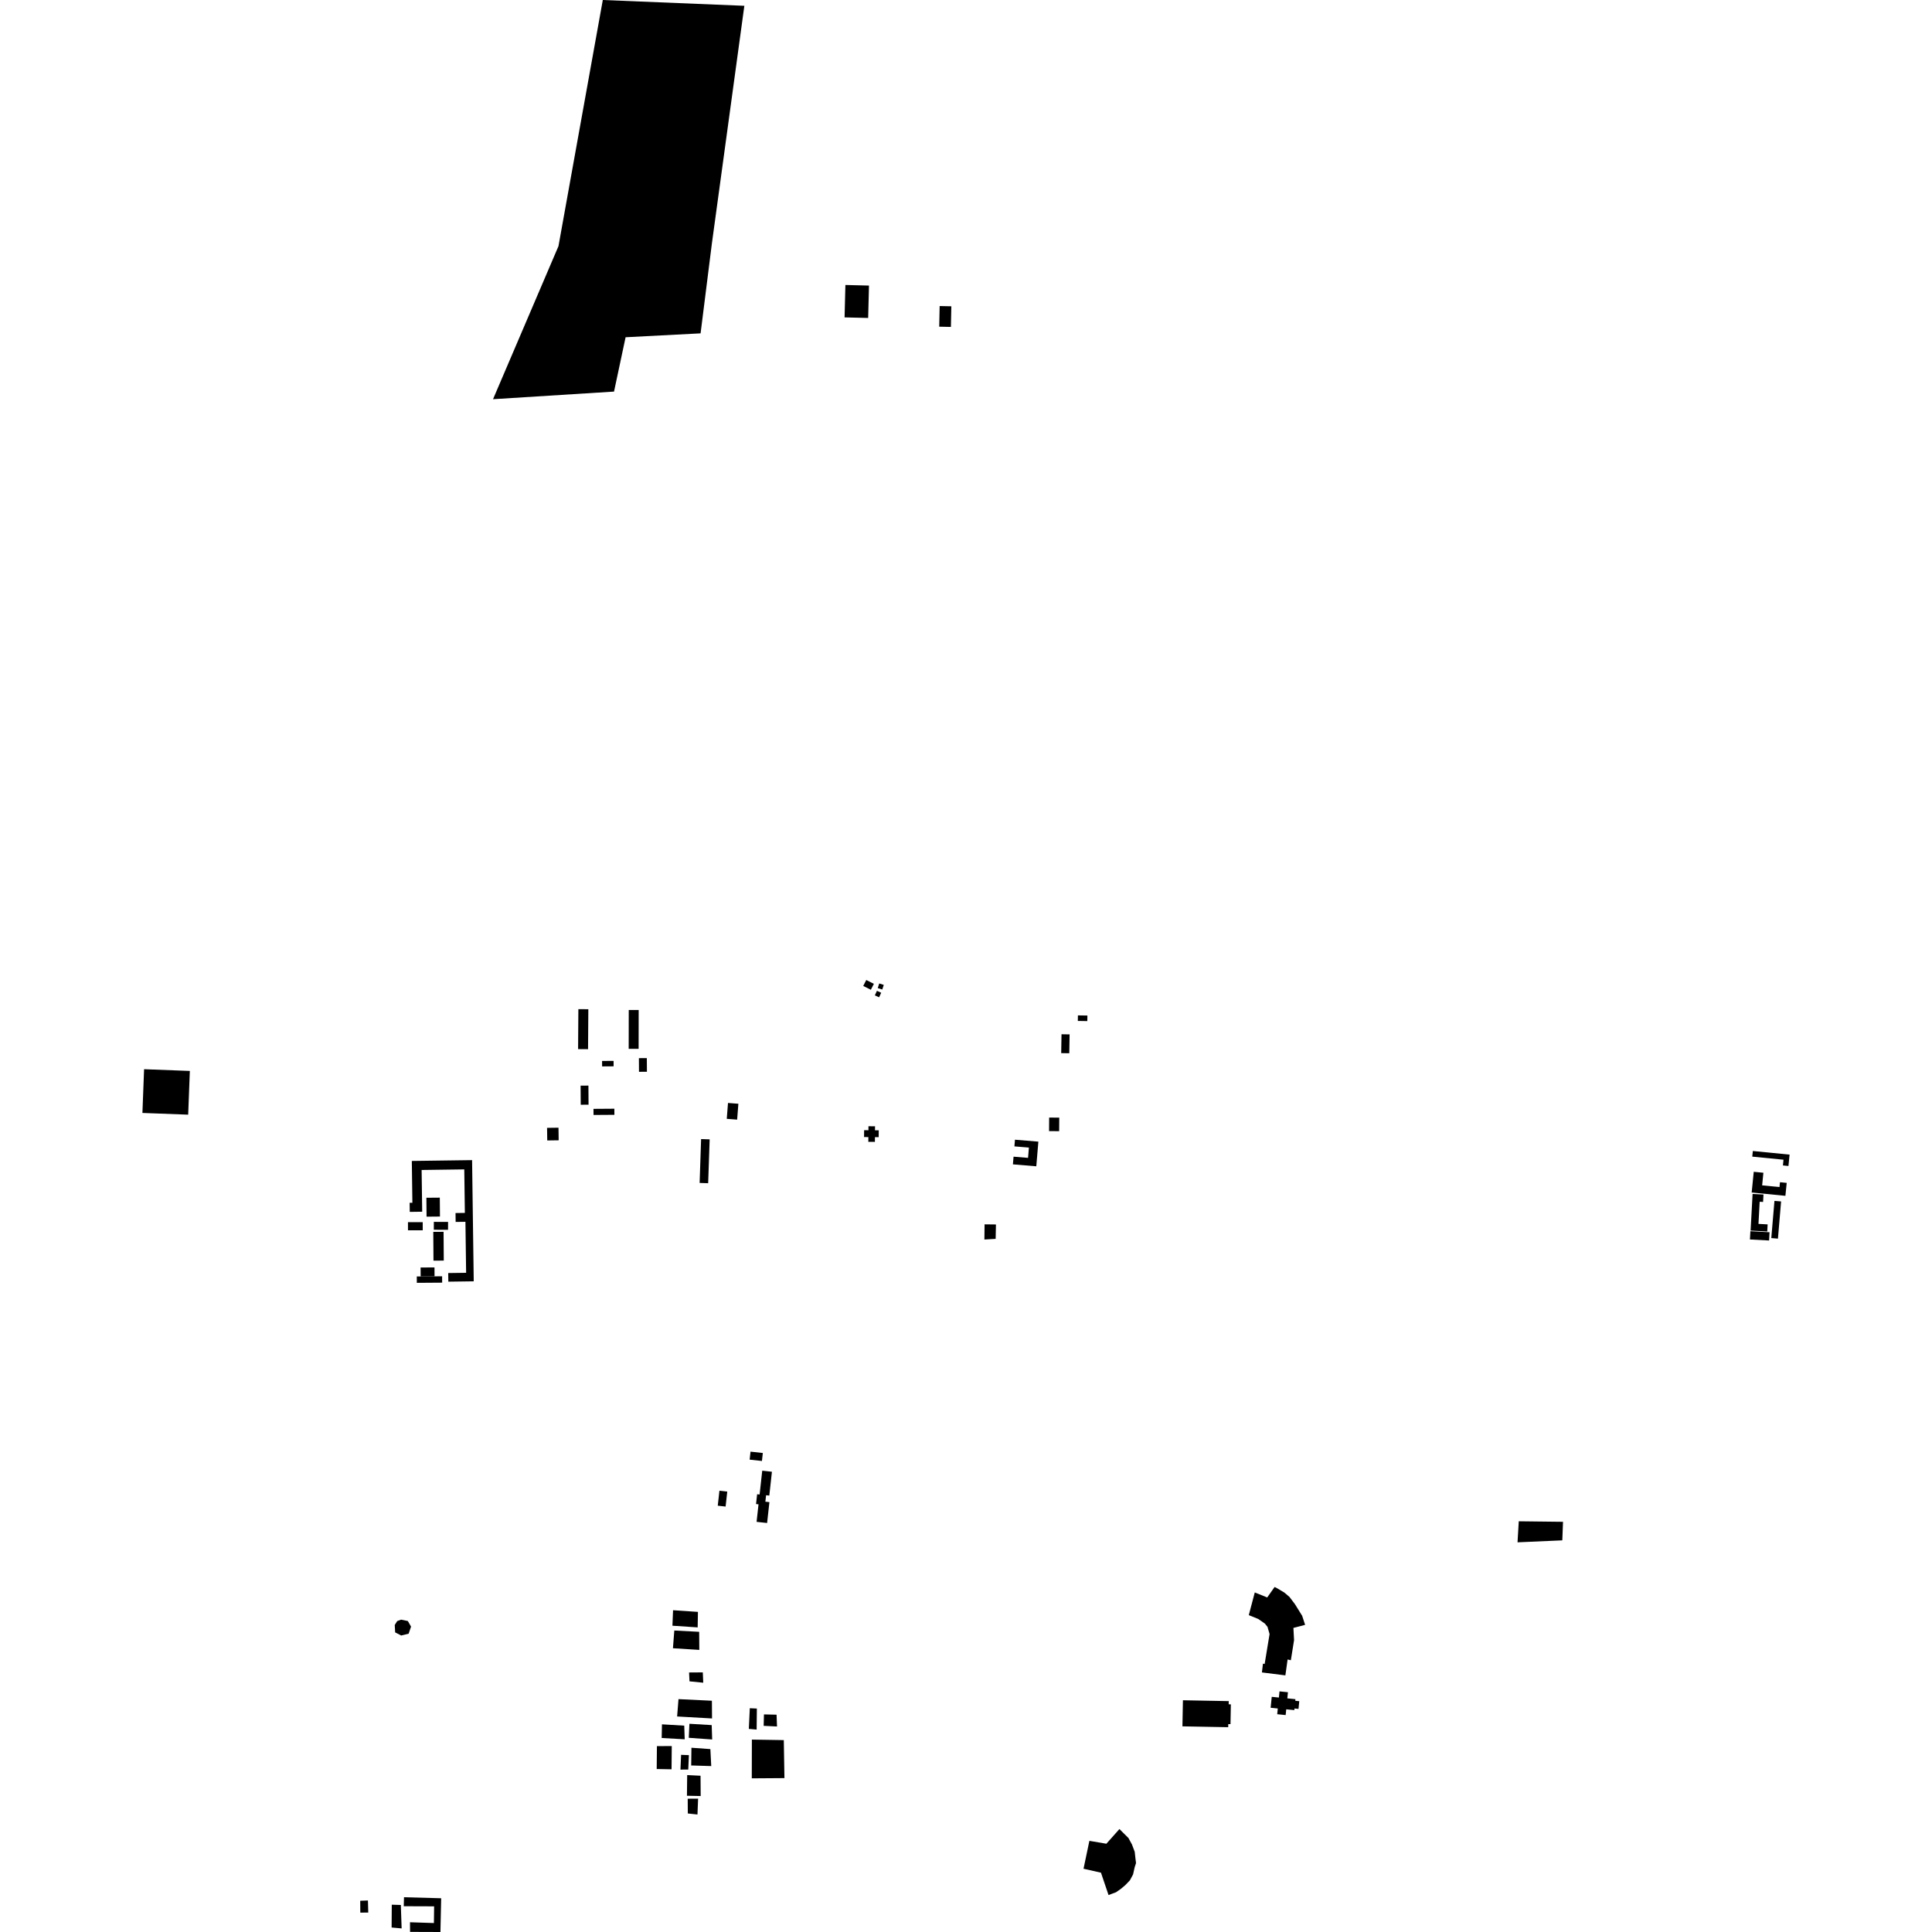 <?xml version="1.0" encoding="utf-8" standalone="no"?>
<!DOCTYPE svg PUBLIC "-//W3C//DTD SVG 1.1//EN"
  "http://www.w3.org/Graphics/SVG/1.1/DTD/svg11.dtd">
<!-- Created with matplotlib (https://matplotlib.org/) -->
<svg height="288pt" version="1.1" viewBox="0 0 288 288" width="288pt" xmlns="http://www.w3.org/2000/svg" xmlns:xlink="http://www.w3.org/1999/xlink">
 <defs>
  <style type="text/css">
*{stroke-linecap:butt;stroke-linejoin:round;}
  </style>
 </defs>
 <g id="figure_1">
  <g id="patch_1">
   <path d="M 0 288 
L 288 288 
L 288 0 
L 0 0 
z
" style="fill:none;opacity:0;"/>
  </g>
  <g id="axes_1">
   <g id="PatchCollection_1">
    <path clip-path="url(#pcffba582b1)" d="M 21.478 159.385 
L 21.23 165.905 
L 28.052 166.161 
L 28.3 159.643 
L 21.478 159.385 
"/>
    <path clip-path="url(#pcffba582b1)" d="M 226.4 226.776 
L 232.996 226.853 
L 232.891 229.617 
L 226.215 229.911 
L 226.4 226.776 
"/>
    <path clip-path="url(#pcffba582b1)" d="M 146.769 182.51 
L 148.464 182.529 
L 148.421 184.675 
L 146.742 184.772 
L 146.769 182.51 
"/>
    <path clip-path="url(#pcffba582b1)" d="M 158.238 154.175 
L 159.443 154.195 
L 159.396 157.007 
L 158.191 156.987 
L 158.238 154.175 
"/>
    <path clip-path="url(#pcffba582b1)" d="M 162.393 274.411 
L 164.925 274.842 
L 166.872 272.652 
L 168.213 273.988 
L 168.739 274.951 
L 169.152 276.048 
L 169.249 276.944 
L 169.345 277.729 
L 169.146 278.337 
L 168.905 279.415 
L 168.437 280.293 
L 167.743 281.017 
L 167.069 281.583 
L 166.351 282.081 
L 165.787 282.288 
L 165.248 282.493 
L 164.119 279.157 
L 161.52 278.569 
L 162.393 274.411 
"/>
    <path clip-path="url(#pcffba582b1)" d="M 140.072 45.622 
L 140.008 48.698 
L 141.749 48.735 
L 141.814 45.658 
L 140.072 45.622 
"/>
    <path clip-path="url(#pcffba582b1)" d="M 126.022 42.482 
L 125.9 47.312 
L 129.416 47.399 
L 129.538 42.57 
L 126.022 42.482 
"/>
    <path clip-path="url(#pcffba582b1)" d="M 176.263 257.344 
L 176.337 253.455 
L 183.165 253.582 
L 183.156 254.056 
L 183.482 254.062 
L 183.427 257.015 
L 183.095 257.009 
L 183.086 257.471 
L 176.263 257.344 
"/>
    <path clip-path="url(#pcffba582b1)" d="M 186.155 240.765 
L 187.047 237.383 
L 188.9 238.131 
L 190.003 236.568 
L 190.42 236.78 
L 191.457 237.402 
L 192.227 238.059 
L 193.033 239.128 
L 194.109 240.858 
L 194.552 242.213 
L 192.807 242.67 
L 192.904 244.49 
L 192.425 247.489 
L 191.941 247.376 
L 191.609 249.745 
L 188.111 249.306 
L 188.268 247.997 
L 188.519 248.046 
L 189.253 243.589 
L 188.946 242.515 
L 188.561 242.038 
L 188.176 241.759 
L 187.557 241.334 
L 186.155 240.765 
"/>
    <path clip-path="url(#pcffba582b1)" d="M 81.577 170.007 
L 83.28 169.984 
L 83.253 168.104 
L 81.57 168.128 
L 81.55 168.128 
L 81.564 169.074 
L 81.577 170.007 
"/>
    <path clip-path="url(#pcffba582b1)" d="M 62.13 190.281 
L 62.136 191.229 
L 65.911 191.203 
L 65.905 190.255 
L 64.777 190.263 
L 62.707 190.277 
L 62.13 190.281 
"/>
    <path clip-path="url(#pcffba582b1)" d="M 62.697 188.946 
L 62.707 190.277 
L 64.777 190.263 
L 64.768 188.932 
L 62.697 188.946 
"/>
    <path clip-path="url(#pcffba582b1)" d="M 64.667 183.315 
L 66.789 183.325 
L 66.794 182.15 
L 64.672 182.141 
L 64.667 183.315 
"/>
    <path clip-path="url(#pcffba582b1)" d="M 63.013 182.181 
L 63.017 183.396 
L 60.818 183.402 
L 60.815 182.185 
L 63.013 182.181 
"/>
    <path clip-path="url(#pcffba582b1)" d="M 63.561 178.547 
L 63.586 181.366 
L 65.585 181.348 
L 65.561 178.531 
L 63.561 178.547 
"/>
    <path clip-path="url(#pcffba582b1)" d="M 61.389 173.06 
L 61.474 179.295 
L 61.064 179.301 
L 61.082 180.653 
L 62.936 180.628 
L 62.851 174.407 
L 69.209 174.319 
L 69.297 180.805 
L 67.904 180.824 
L 67.922 182.151 
L 69.381 182.132 
L 69.484 189.734 
L 66.814 189.77 
L 66.832 191.056 
L 70.619 191.004 
L 70.479 180.739 
L 70.373 172.939 
L 69.055 172.956 
L 62.828 173.041 
L 61.389 173.06 
"/>
    <path clip-path="url(#pcffba582b1)" d="M 59.789 241.438 
L 60.794 241.642 
L 61.276 242.479 
L 60.913 243.532 
L 59.805 243.803 
L 58.905 243.336 
L 58.844 242.233 
L 59.21 241.653 
L 59.789 241.438 
"/>
    <path clip-path="url(#pcffba582b1)" d="M 58.402 283.93 
L 58.378 287.331 
L 59.871 287.465 
L 59.751 283.97 
L 58.402 283.93 
"/>
    <path clip-path="url(#pcffba582b1)" d="M 60.225 282.817 
L 65.765 282.97 
L 65.654 288 
L 61.127 287.984 
L 61.117 286.547 
L 64.682 286.665 
L 64.713 284.175 
L 60.186 284.159 
L 60.225 282.817 
"/>
    <path clip-path="url(#pcffba582b1)" d="M 53.698 283.344 
L 53.71 285.112 
L 54.895 285.104 
L 54.848 283.302 
L 53.698 283.344 
"/>
    <path clip-path="url(#pcffba582b1)" d="M 100.331 240.032 
L 100.237 242.343 
L 104 242.593 
L 104.04 240.282 
L 100.331 240.032 
"/>
    <path clip-path="url(#pcffba582b1)" d="M 100.518 243.057 
L 100.314 245.699 
L 104.244 245.947 
L 104.225 243.252 
L 100.518 243.057 
"/>
    <path clip-path="url(#pcffba582b1)" d="M 102.719 249.313 
L 102.782 250.634 
L 104.831 250.84 
L 104.766 249.299 
L 102.719 249.313 
"/>
    <path clip-path="url(#pcffba582b1)" d="M 101.142 253.286 
L 100.938 255.872 
L 106.141 256.167 
L 106.122 253.526 
L 101.142 253.286 
"/>
    <path clip-path="url(#pcffba582b1)" d="M 106.092 257.158 
L 106.162 259.302 
L 102.675 259.051 
L 102.771 256.96 
L 106.092 257.158 
"/>
    <path clip-path="url(#pcffba582b1)" d="M 105.895 260.735 
L 106.023 263.265 
L 103.035 263.175 
L 103.073 260.534 
L 105.895 260.735 
"/>
    <path clip-path="url(#pcffba582b1)" d="M 104.429 264.706 
L 102.437 264.609 
L 102.402 267.691 
L 104.45 267.731 
L 104.429 264.706 
"/>
    <path clip-path="url(#pcffba582b1)" d="M 104.065 268.12 
L 103.971 270.485 
L 102.531 270.331 
L 102.516 268.13 
L 104.065 268.12 
"/>
    <path clip-path="url(#pcffba582b1)" d="M 101.53 261.59 
L 101.435 263.791 
L 102.596 263.783 
L 102.693 261.636 
L 101.53 261.59 
"/>
    <path clip-path="url(#pcffba582b1)" d="M 97.926 260.294 
L 97.894 263.705 
L 100.107 263.746 
L 100.138 260.279 
L 97.926 260.294 
"/>
    <path clip-path="url(#pcffba582b1)" d="M 98.678 257.043 
L 98.637 259.079 
L 102.068 259.276 
L 101.999 257.24 
L 98.678 257.043 
"/>
    <path clip-path="url(#pcffba582b1)" d="M 112.081 259.317 
L 112.067 265.093 
L 116.935 265.06 
L 116.84 259.394 
L 112.081 259.317 
"/>
    <path clip-path="url(#pcffba582b1)" d="M 113.882 255.563 
L 113.838 257.269 
L 115.829 257.365 
L 115.763 255.606 
L 113.882 255.563 
"/>
    <path clip-path="url(#pcffba582b1)" d="M 111.772 254.642 
L 111.627 257.724 
L 112.791 257.826 
L 112.824 254.691 
L 111.772 254.642 
"/>
    <path clip-path="url(#pcffba582b1)" d="M 190.642 253.049 
L 190.734 252.132 
L 191.993 252.257 
L 191.9 253.173 
L 193.106 253.293 
L 193.083 253.532 
L 193.68 253.592 
L 193.566 254.744 
L 192.967 254.685 
L 192.944 254.925 
L 191.737 254.805 
L 191.651 255.661 
L 190.393 255.536 
L 190.478 254.68 
L 189.413 254.574 
L 189.576 252.943 
L 190.642 253.049 
"/>
    <path clip-path="url(#pcffba582b1)" d="M 265.505 179.096 
L 265.035 184.641 
L 264.044 184.557 
L 264.515 179.013 
L 265.505 179.096 
"/>
    <path clip-path="url(#pcffba582b1)" d="M 263.782 183.687 
L 263.715 184.918 
L 260.86 184.766 
L 260.928 183.534 
L 263.782 183.687 
"/>
    <path clip-path="url(#pcffba582b1)" d="M 261.255 177.98 
L 262.879 178.067 
L 262.82 179.171 
L 262.311 179.143 
L 262.133 182.443 
L 263.498 182.516 
L 263.441 183.574 
L 260.959 183.442 
L 261.255 177.98 
"/>
    <path clip-path="url(#pcffba582b1)" d="M 266.147 178.26 
L 261.119 177.764 
L 261.428 174.676 
L 262.868 174.818 
L 262.68 176.699 
L 265.267 176.954 
L 265.339 176.231 
L 266.341 176.33 
L 266.147 178.26 
"/>
    <path clip-path="url(#pcffba582b1)" d="M 261.293 171.577 
L 266.77 172.118 
L 266.601 173.812 
L 265.778 173.731 
L 265.863 172.876 
L 261.208 172.416 
L 261.293 171.577 
"/>
    <path clip-path="url(#pcffba582b1)" d="M 160.669 152.19 
L 160.683 151.363 
L 162.097 151.386 
L 162.083 152.213 
L 160.669 152.19 
"/>
    <path clip-path="url(#pcffba582b1)" d="M 95.253 159.773 
L 95.239 157.737 
L 96.421 157.729 
L 96.435 159.765 
L 95.253 159.773 
"/>
    <path clip-path="url(#pcffba582b1)" d="M 89.752 158.155 
L 91.465 158.144 
L 91.471 158.955 
L 89.758 158.967 
L 89.752 158.155 
"/>
    <path clip-path="url(#pcffba582b1)" d="M 87.702 150.443 
L 87.66 156.4 
L 86.175 156.39 
L 86.217 150.433 
L 87.702 150.443 
"/>
    <path clip-path="url(#pcffba582b1)" d="M 95.197 156.348 
L 93.718 156.346 
L 93.728 150.555 
L 95.207 150.557 
L 95.197 156.348 
"/>
    <path clip-path="url(#pcffba582b1)" d="M 64.588 183.633 
L 64.618 187.925 
L 66.153 187.914 
L 66.123 183.622 
L 64.588 183.633 
"/>
    <path clip-path="url(#pcffba582b1)" d="M 130.845 147.292 
L 131.066 146.603 
L 131.74 146.816 
L 131.52 147.505 
L 130.845 147.292 
"/>
    <path clip-path="url(#pcffba582b1)" d="M 130.412 148.379 
L 130.724 147.698 
L 131.357 147.985 
L 131.047 148.665 
L 130.412 148.379 
"/>
    <path clip-path="url(#pcffba582b1)" d="M 129.132 146.088 
L 130.268 146.659 
L 129.816 147.544 
L 128.681 146.973 
L 129.132 146.088 
"/>
    <path clip-path="url(#pcffba582b1)" d="M 130.426 169.512 
L 130.419 170.217 
L 129.44 170.209 
L 129.447 169.504 
L 128.804 169.497 
L 128.813 168.475 
L 129.455 168.482 
L 129.46 167.886 
L 130.439 167.893 
L 130.435 168.49 
L 130.992 168.494 
L 130.984 169.516 
L 130.426 169.512 
"/>
    <path clip-path="url(#pcffba582b1)" d="M 113.713 216.595 
L 113.582 217.786 
L 111.749 217.586 
L 111.88 216.395 
L 113.713 216.595 
"/>
    <path clip-path="url(#pcffba582b1)" d="M 106.996 224.452 
L 107.243 222.22 
L 108.412 222.349 
L 108.165 224.58 
L 106.996 224.452 
"/>
    <path clip-path="url(#pcffba582b1)" d="M 114.351 227.031 
L 112.782 226.86 
L 113.071 224.246 
L 112.702 224.205 
L 112.863 222.744 
L 113.233 222.785 
L 113.626 219.232 
L 115.071 219.391 
L 114.679 222.943 
L 114.199 222.891 
L 114.092 223.853 
L 114.696 223.918 
L 114.351 227.031 
"/>
    <path clip-path="url(#pcffba582b1)" d="M 87.734 164.673 
L 86.569 164.681 
L 86.55 161.835 
L 87.714 161.827 
L 87.734 164.673 
"/>
    <path clip-path="url(#pcffba582b1)" d="M 88.47 165.296 
L 91.581 165.274 
L 91.588 166.185 
L 88.477 166.206 
L 88.47 165.296 
"/>
    <path clip-path="url(#pcffba582b1)" d="M 105.566 176.38 
L 104.292 176.337 
L 104.512 169.799 
L 105.788 169.842 
L 105.566 176.38 
"/>
    <path clip-path="url(#pcffba582b1)" d="M 110.068 164.535 
L 109.885 166.903 
L 108.338 166.784 
L 108.522 164.417 
L 110.068 164.535 
"/>
    <path clip-path="url(#pcffba582b1)" d="M 154.479 173.858 
L 150.993 173.569 
L 151.089 172.423 
L 153.25 172.602 
L 153.378 171.066 
L 151.217 170.888 
L 151.3 169.894 
L 154.788 170.182 
L 154.479 173.858 
"/>
    <path clip-path="url(#pcffba582b1)" d="M 157.887 168.622 
L 156.382 168.612 
L 156.395 166.594 
L 157.901 166.604 
L 157.887 168.622 
"/>
    <path clip-path="url(#pcffba582b1)" d="M 89.859 0 
L 110.959 0.864 
L 106.121 36.283 
L 104.435 49.692 
L 93.256 50.273 
L 91.532 58.373 
L 73.494 59.508 
L 83.25 36.693 
L 89.859 0 
"/>
   </g>
  </g>
 </g>
 <defs>
  <clipPath id="pcffba582b1">
   <rect height="288" width="245.541" x="21.23" y="0"/>
  </clipPath>
 </defs>
</svg>
